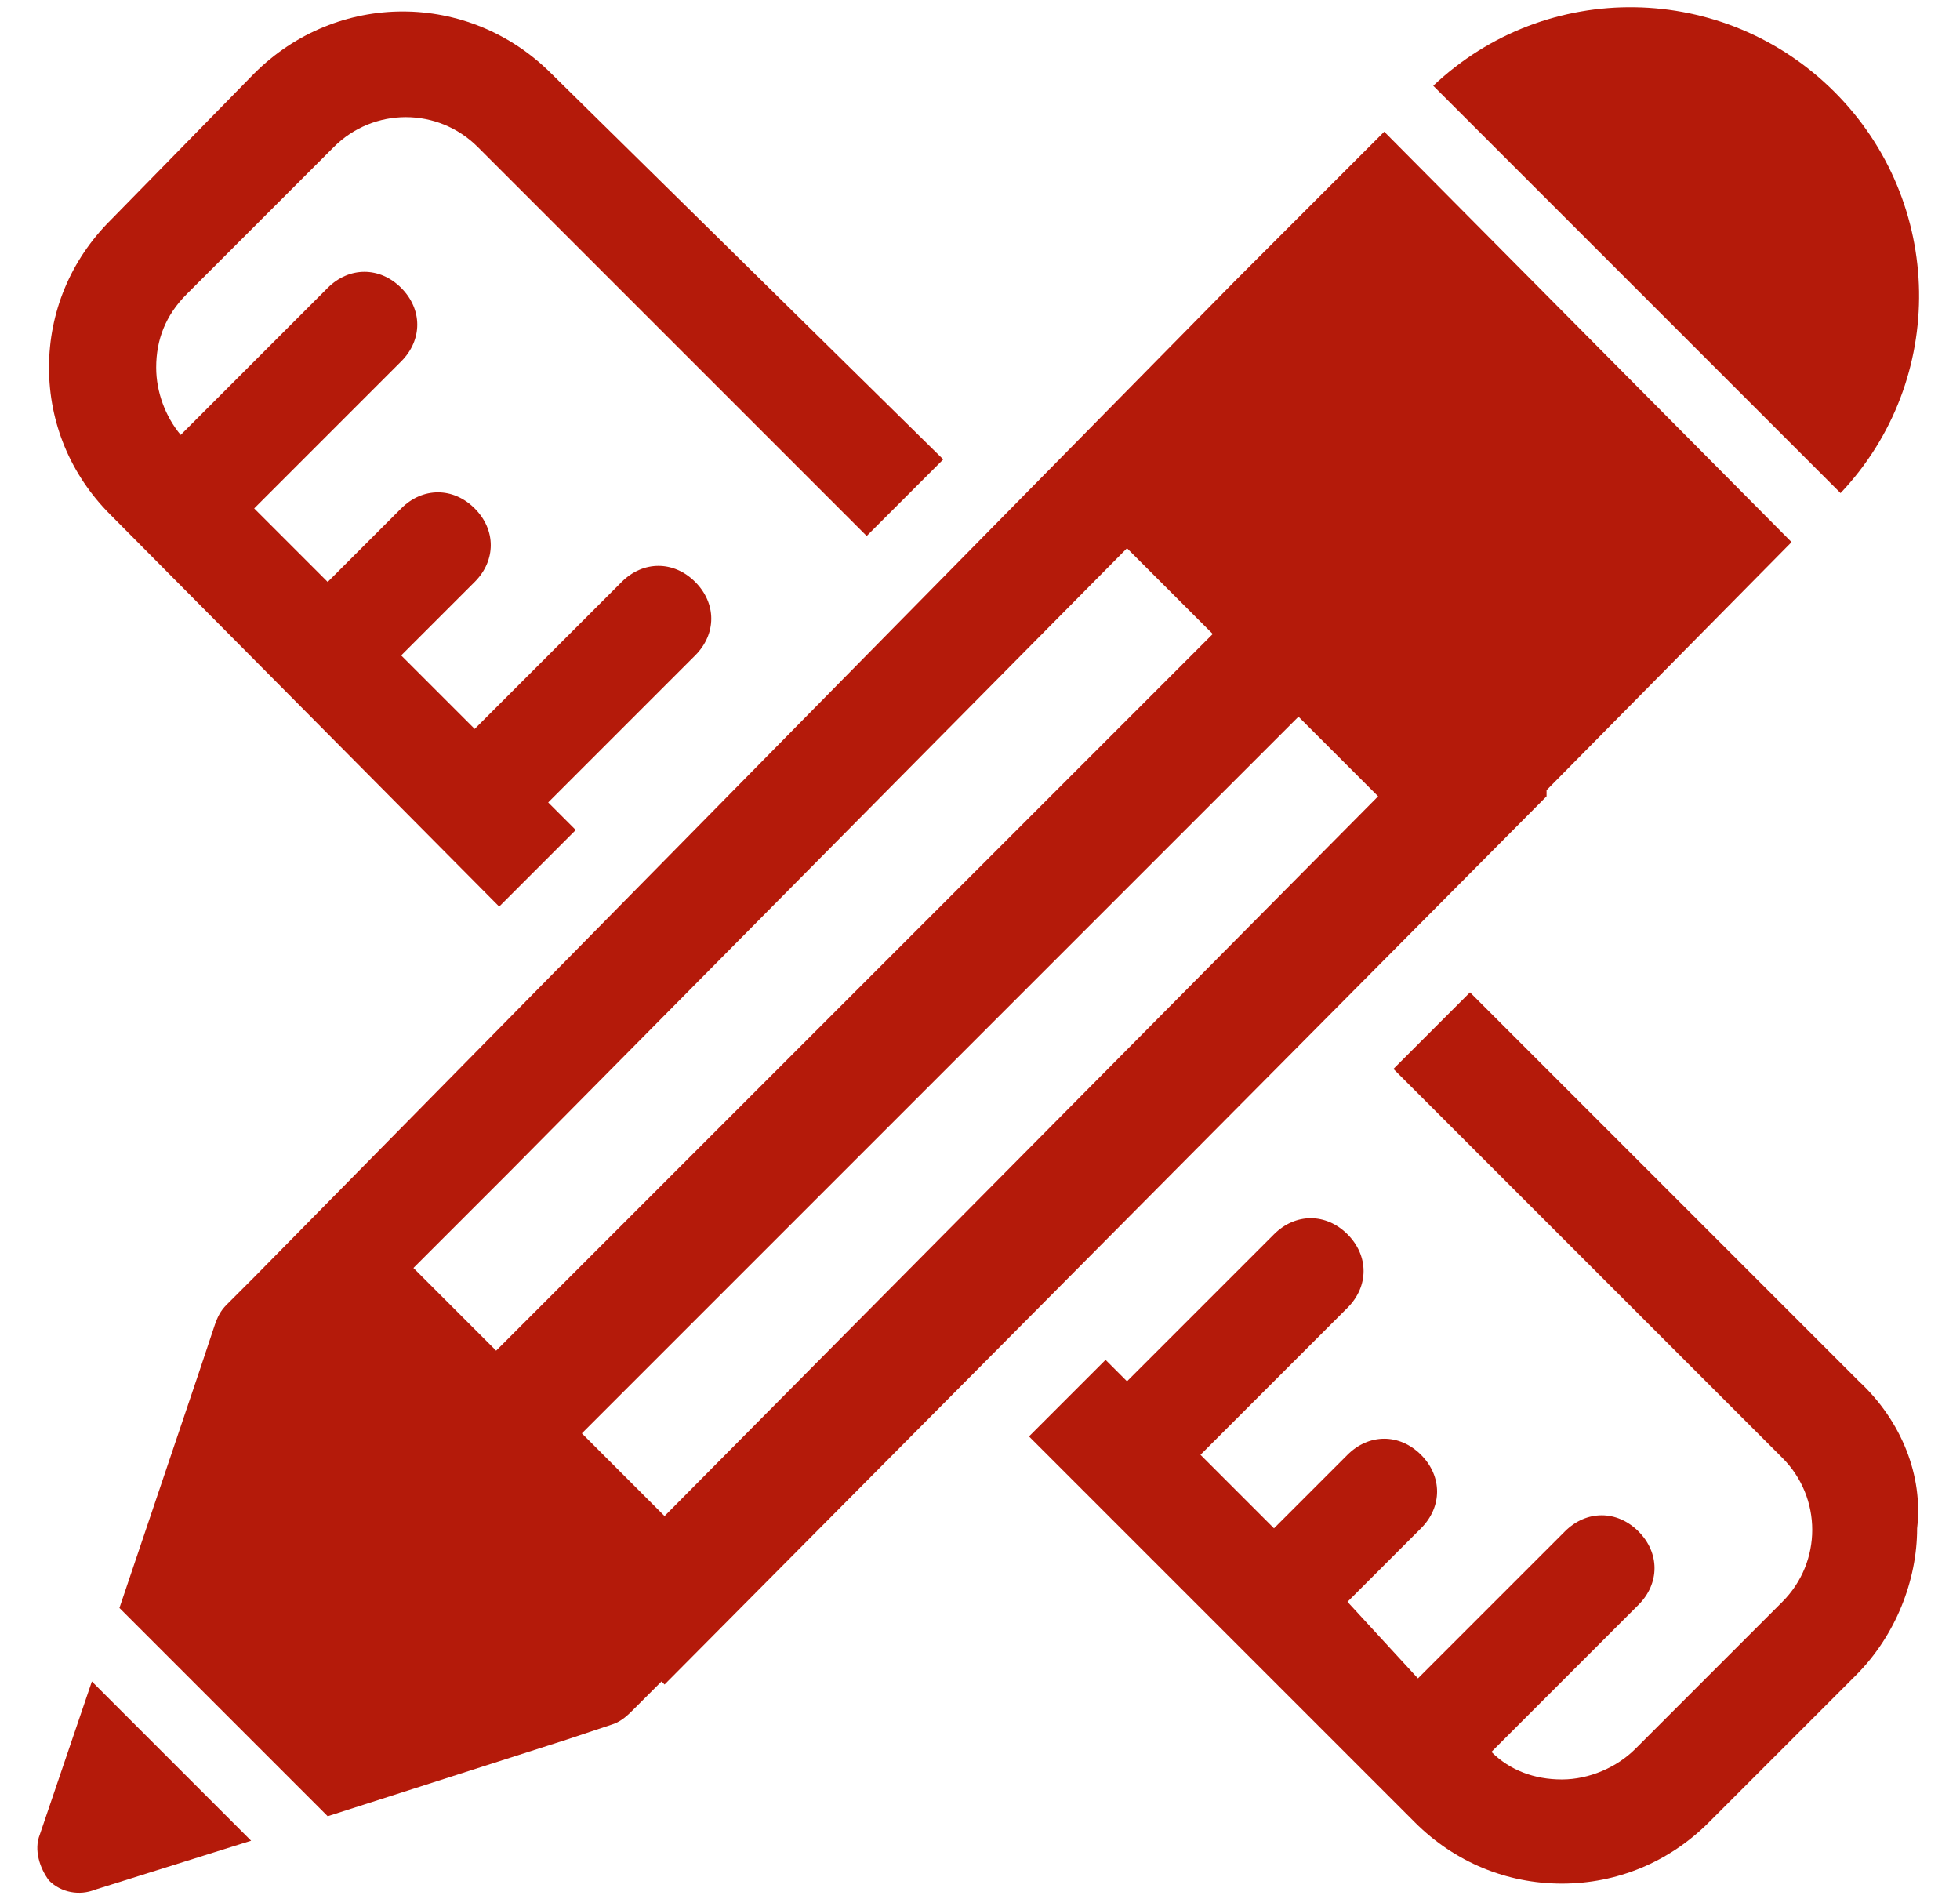 <?xml version="1.0" encoding="utf-8"?>
<!-- Generator: Adobe Illustrator 24.0.1, SVG Export Plug-In . SVG Version: 6.00 Build 0)  -->
<svg version="1.1" id="Layer_1" xmlns="http://www.w3.org/2000/svg" xmlns:xlink="http://www.w3.org/1999/xlink" x="0px" y="0px"
	 viewBox="0 0 64 62" style="enable-background:new 0 0 64 62;" xml:space="preserve">
<style type="text/css">
	.st0{fill:#B41A0A;}
</style>
<g>
	<path class="st0" d="M50.5,25.8l8-8.1L45.2,4.3l-4.9,4.9l-32,32.5l-0.9,0.9C7.2,42.8,7.1,43,7,43.3l-0.5,1.5l-2.6,7.7l6.8,6.8
		l7.8-2.5l1.5-0.5c0.3-0.1,0.5-0.3,0.7-0.5l0.9-0.9l0.1,0.1l28.8-29L50.5,25.8z M16.6,38.3l20.2-20.4l2.8,2.8L16.2,44.1l-2.7-2.7
		L16.6,38.3z M21.7,49.5L19,46.8l23.4-23.4L45,26L21.7,49.5z"/>
	<path class="st0" d="M1.3,59.9c-0.2,0.5,0,1.1,0.3,1.5c0.4,0.4,1,0.5,1.5,0.3l5.1-1.6L3,54.9L1.3,59.9z"/>
	<path class="st0" d="M59.9,3c-3.6-3.6-9.4-3.7-13.1-0.2l13.3,13.3C63.6,12.4,63.5,6.6,59.9,3z"/>
	<path class="st0" d="M16.3,29.6l2.5-2.5l-0.9-0.9l4.8-4.8c0.7-0.7,0.7-1.7,0-2.4c-0.7-0.7-1.7-0.7-2.4,0l-4.8,4.8l-2.4-2.4l2.4-2.4
		c0.7-0.7,0.7-1.7,0-2.4c-0.7-0.7-1.7-0.7-2.4,0L10.7,19l-2.4-2.4l4.8-4.8c0.7-0.7,0.7-1.7,0-2.4c-0.7-0.7-1.7-0.7-2.4,0l-4.8,4.8
		c-0.5-0.6-0.8-1.4-0.8-2.2c0-0.9,0.3-1.7,1-2.4l4.8-4.8c1.3-1.3,3.4-1.3,4.7,0l12.7,12.7l2.5-2.5L18,2.4c-2.7-2.7-7-2.7-9.7,0
		L3.6,7.2c-1.3,1.3-2,3-2,4.8c0,1.8,0.7,3.5,2,4.8L16.3,29.6z"/>
	<path class="st0" d="M60.7,45.1L48,32.4l-2.5,2.5l12.7,12.7c1.3,1.3,1.3,3.4,0,4.7l-4.8,4.8c-0.6,0.6-1.5,1-2.4,1
		c-0.9,0-1.7-0.3-2.3-0.9l4.8-4.8c0.7-0.7,0.7-1.7,0-2.4c-0.7-0.7-1.7-0.7-2.4,0l-4.8,4.8L44,52.3l2.4-2.4c0.7-0.7,0.7-1.7,0-2.4
		c-0.7-0.7-1.7-0.7-2.4,0l-2.4,2.4l-2.4-2.4l4.8-4.8c0.7-0.7,0.7-1.7,0-2.4c-0.7-0.7-1.7-0.7-2.4,0l-4.8,4.8l-0.7-0.7l-2.5,2.5
		l12.6,12.6c1.3,1.3,3,2,4.8,2s3.5-0.7,4.8-2l4.8-4.8l0,0c1.3-1.3,2-3.1,2-4.8C62.8,48.2,62.1,46.4,60.7,45.1z"/>
</g>
</svg>
